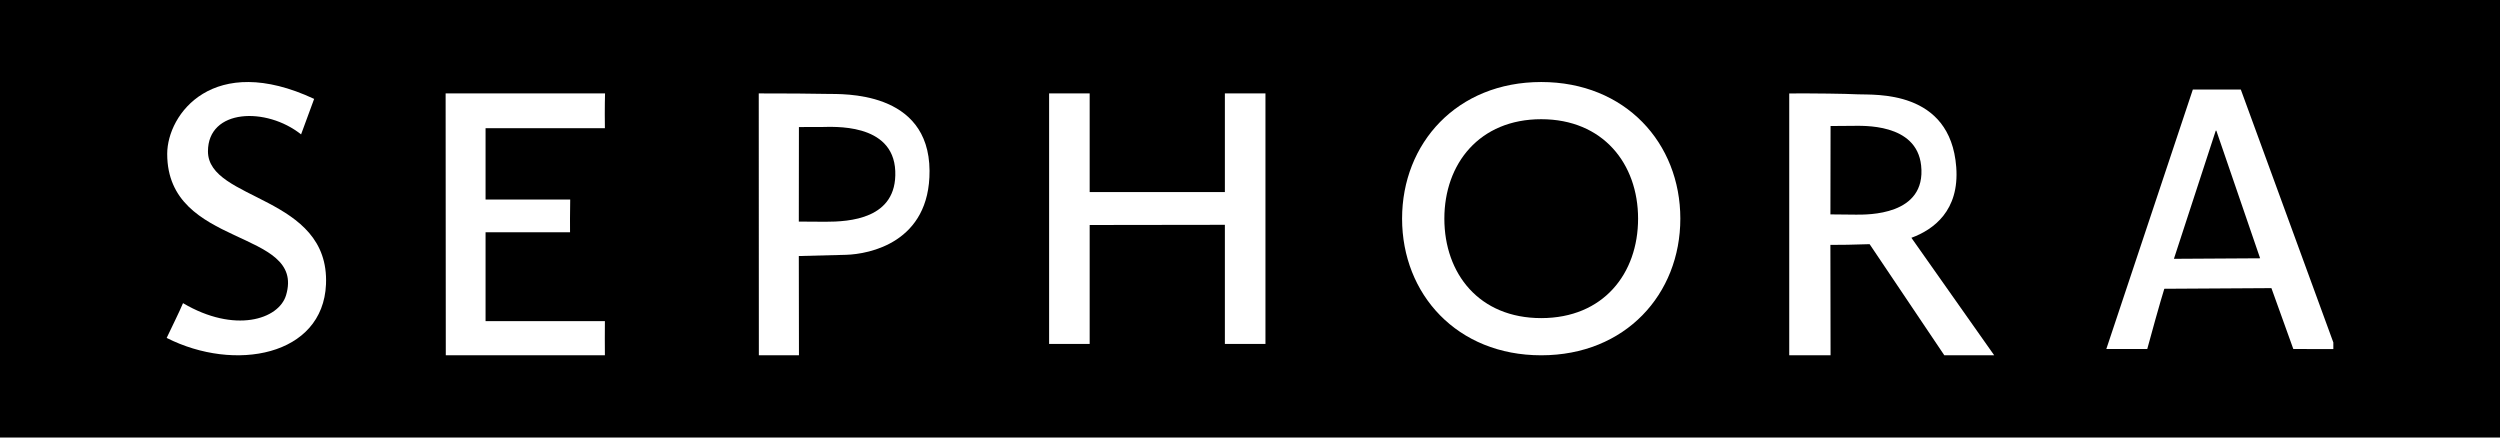 <svg width="120" height="21" viewBox="0 0 120 21" fill="none" xmlns="http://www.w3.org/2000/svg">
<rect width="120" height="21" fill="black"/>
<g clip-path="url(#clip0)">
<path fill-rule="evenodd" clip-rule="evenodd" d="M15.079 4.747C15.079 4.747 15.037 4.866 14.452 6.451C12.782 5.121 9.982 5.218 9.982 7.264C9.982 9.664 15.829 9.363 15.648 13.648C15.502 17.088 11.267 17.877 8 16.22C8.286 15.614 8.582 15.03 8.785 14.551C11.255 16.012 13.382 15.342 13.732 14.167C14.687 10.952 8.026 11.945 8.026 7.387C8.026 5.47 10.246 2.489 15.079 4.747Z" fill="white"/>
<path fill-rule="evenodd" clip-rule="evenodd" d="M21.39 4.484H29.042C29.042 4.484 29.02 5.173 29.035 6.154H23.307V9.577H27.37C27.355 10.259 27.362 10.796 27.362 11.148H23.307V15.415H29.035C29.031 15.746 29.029 16.745 29.035 17.054H21.398L21.39 4.484Z" fill="white"/>
<path fill-rule="evenodd" clip-rule="evenodd" d="M39.615 10.644C39.153 10.644 38.812 10.638 38.343 10.636C38.344 8.291 38.348 6.098 38.348 6.098C38.348 6.098 38.906 6.096 39.434 6.096C39.938 6.096 42.878 5.867 42.973 8.212C43.066 10.525 40.752 10.644 39.615 10.644ZM39.729 4.508C39.05 4.491 37.632 4.484 36.42 4.484L36.425 17.054H38.35C38.35 17.054 38.344 14.654 38.343 12.289C38.821 12.28 39.812 12.254 40.612 12.231C41.722 12.198 44.639 11.643 44.618 8.196C44.595 4.321 40.404 4.523 39.729 4.508Z" fill="white"/>
<path fill-rule="evenodd" clip-rule="evenodd" d="M89.089 10.303C88.639 10.303 88.315 10.294 87.86 10.291C87.861 8.083 87.867 6.049 87.867 6.049C87.867 6.049 88.392 6.041 88.903 6.041C89.39 6.041 91.994 5.894 92.214 7.942C92.476 10.362 89.621 10.303 89.089 10.303ZM93.327 17.053H95.721L91.747 11.414C92.817 11.021 94.056 10.108 93.9 8.023C93.62 4.287 89.969 4.564 89.188 4.528C88.529 4.496 87.112 4.479 85.883 4.485V17.054H87.867C87.867 17.054 87.86 14.241 87.859 11.755C88.516 11.758 88.751 11.746 89.742 11.72L93.327 17.053Z" fill="white"/>
<path fill-rule="evenodd" clip-rule="evenodd" d="M58.794 9.219V4.484H60.742V16.508H58.794V10.791L52.304 10.8V16.508H50.357V4.484H52.304V9.219H58.794Z" fill="white"/>
<path fill-rule="evenodd" clip-rule="evenodd" d="M73.978 3.937C69.933 3.937 67.3 6.874 67.3 10.495C67.3 14.118 69.933 17.054 73.978 17.054C78.023 17.054 80.656 14.118 80.656 10.495C80.656 6.874 78.023 3.937 73.978 3.937ZM73.978 5.722C71.013 5.722 69.329 7.859 69.329 10.495C69.329 13.132 70.996 15.269 73.978 15.269C76.96 15.269 78.628 13.132 78.628 10.495C78.628 7.859 76.944 5.722 73.978 5.722ZM104.348 12.423L108.486 12.398L106.384 6.271H106.356L104.348 12.423ZM105.256 4.298H107.559L112.117 16.757L110.079 16.752C110.079 16.752 109.629 15.495 109.028 13.83L103.887 13.861C103.887 13.861 103.681 14.502 103.068 16.753H101.103L105.256 4.298Z" fill="white"/>
</g>
<defs>
<clipPath id="clip0">
<rect width="104" height="14.991" fill="white" transform="translate(8 3)"/>
</clipPath>
</defs>
</svg>
